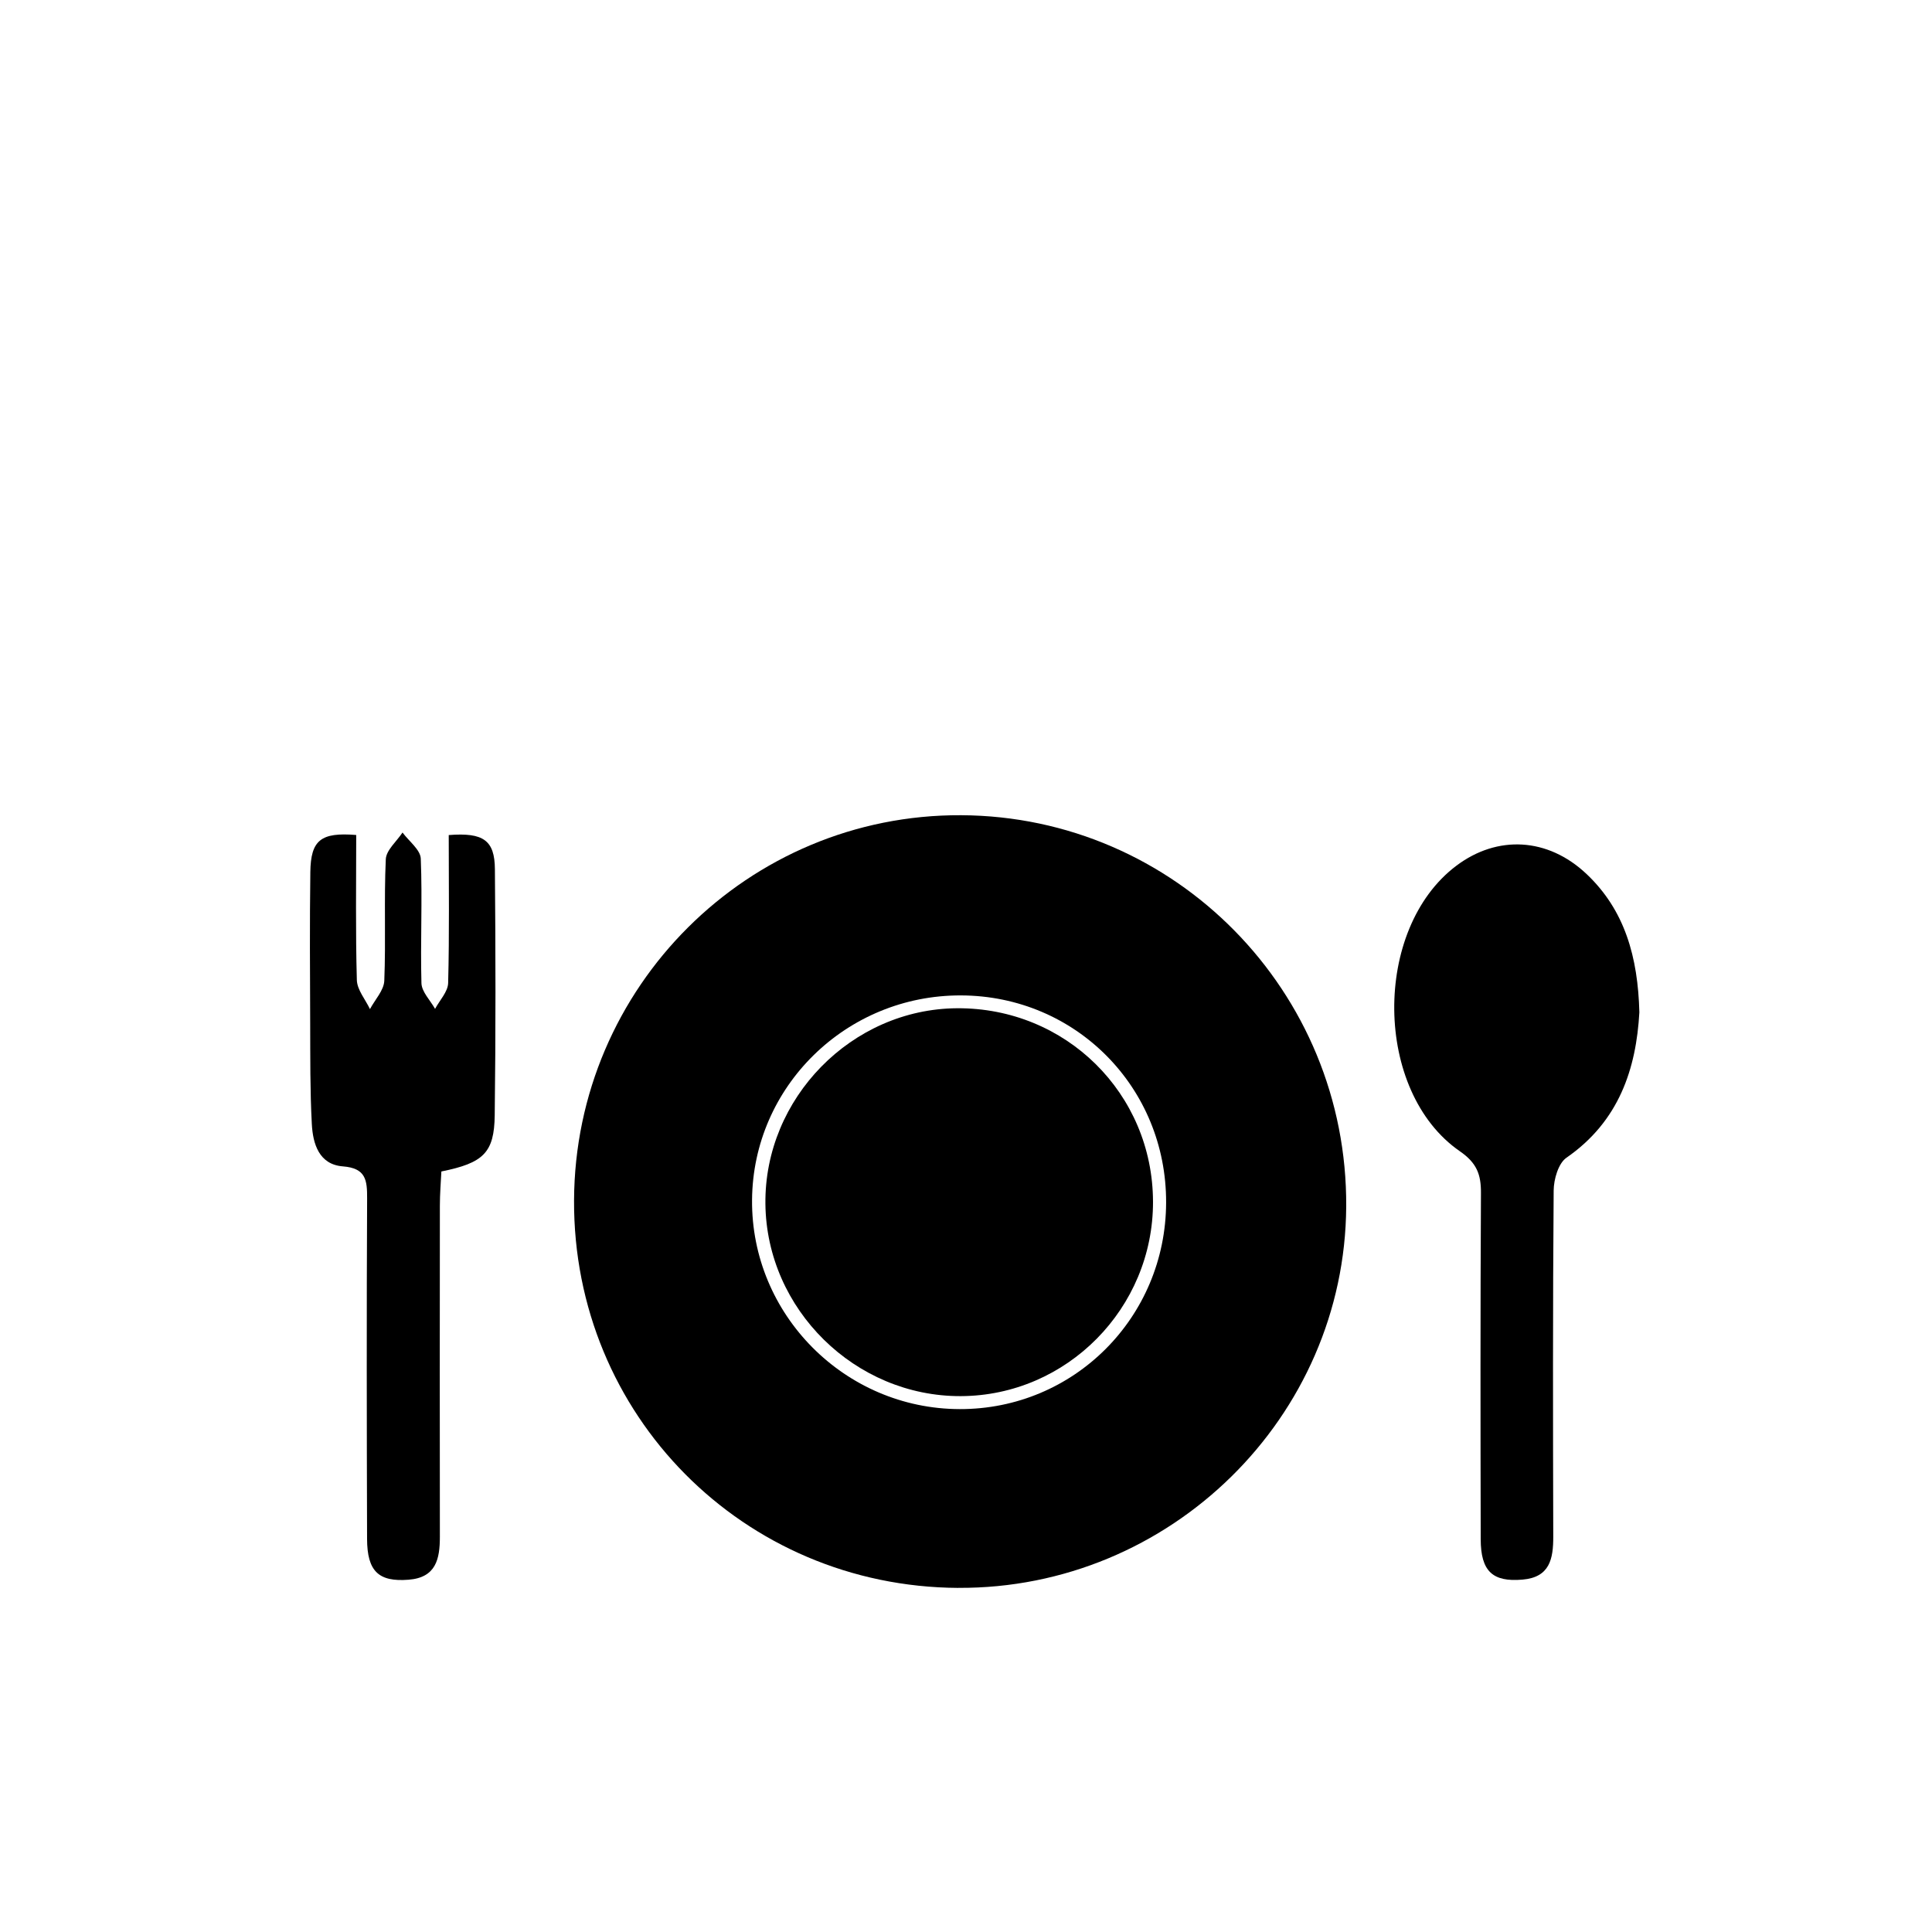<?xml version="1.0" encoding="UTF-8"?>
<!-- Uploaded to: ICON Repo, www.iconrepo.com, Generator: ICON Repo Mixer Tools -->
<svg fill="#000000" width="800px" height="800px" version="1.1" viewBox="144 144 512 512" xmlns="http://www.w3.org/2000/svg">
 <g fill-rule="evenodd">
  <path d="m397.93 564.81c-56.914-0.316-102.05-45.836-101.8-102.69 0.23-56.609 46.203-102.36 102.58-102.08 56.723 0.281 102.4 46.691 102.05 103.69-0.328 55.875-46.645 101.39-102.83 101.07zm55.102-102.12c0.098-30.512-23.965-54.805-54.367-54.895-30.379-0.098-55.121 24.113-55.363 54.18-0.258 30.395 24.566 55.398 55.047 55.453 30.266 0.062 54.602-24.301 54.684-54.738z"/>
  <path d="m578.45 412.27c-0.84 14.914-5.344 28.863-19.332 38.543-2.144 1.492-3.356 5.715-3.379 8.68-0.242 30.57-0.188 61.148-0.109 91.719 0.012 5.894-0.906 10.793-8.168 11.402-7.891 0.684-11.047-2.191-11.059-10.734-0.066-30.582-0.102-61.148 0.066-91.73 0.031-4.918-1.109-7.965-5.598-11.059-22.863-15.809-23.172-58.926-0.922-75.664 10.883-8.188 24.234-7.481 34.469 2.16 10.199 9.625 13.656 22.066 14.031 36.684z"/>
  <path d="m238.4 365.28c0 12.773-0.191 25.609 0.168 38.438 0.074 2.606 2.262 5.141 3.477 7.707 1.324-2.504 3.691-4.969 3.797-7.523 0.43-10.715-0.098-21.473 0.398-32.195 0.109-2.418 2.887-4.731 4.434-7.082 1.688 2.301 4.746 4.555 4.836 6.926 0.453 10.977-0.125 22 0.176 32.996 0.066 2.301 2.352 4.551 3.613 6.812 1.219-2.281 3.402-4.535 3.465-6.848 0.344-13.094 0.156-26.203 0.156-39.211 9.203-0.719 12.176 1.387 12.234 9.035 0.188 21.75 0.23 43.48-0.047 65.219-0.125 9.934-2.984 12.652-14.137 14.895-0.141 2.856-0.398 5.965-0.398 9.07-0.035 29.25-0.035 58.496 0 87.754 0 5.883-1.027 10.801-8.293 11.367-7.91 0.625-10.973-2.188-11-10.816-0.086-30.059-0.141-60.125 0.012-90.188 0.02-4.856-0.281-8.055-6.414-8.535-6.312-0.48-7.961-5.949-8.238-11.219-0.473-8.832-0.402-17.695-0.434-26.547-0.055-13.426-0.141-26.84 0.039-40.254 0.121-8.453 2.789-10.559 12.156-9.801z"/>
  <path d="m449.56 462.45c0.074 28.238-22.848 51.434-50.934 51.539-28.008 0.109-51.488-22.988-51.785-50.941-0.316-28.008 22.867-51.672 50.777-51.852 28.805-0.184 51.867 22.562 51.941 51.254z"/>
 </g>
</svg>